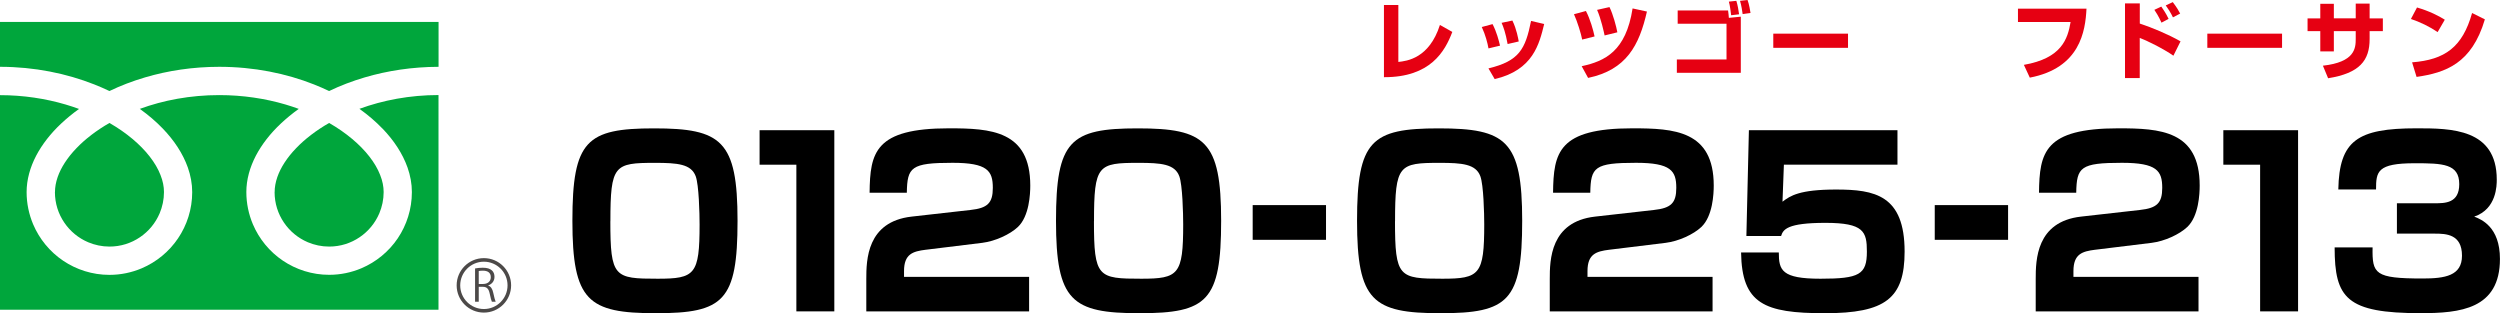 <?xml version="1.0" encoding="UTF-8"?><svg id="_レイヤー_2" xmlns="http://www.w3.org/2000/svg" viewBox="0 0 447.94 56.12"><defs><style>.cls-1{fill:#e60012;}.cls-2{fill:#00a63c;}.cls-3{fill:#4c4948;}.cls-4{fill:none;stroke:#4c4948;stroke-miterlimit:10;stroke-width:.64px;}</style></defs><g id="image"><path class="cls-2" d="m0,3.93v8.04c6.18,0,11.93,1.2,16.9,3.16.93.37,1.83.76,2.71,1.18,1.99-.96,4.13-1.78,6.4-2.45,4.07-1.2,8.55-1.89,13.28-1.89,6.21,0,11.99,1.19,16.97,3.16.93.37,1.83.76,2.71,1.18,1.99-.96,4.13-1.78,6.4-2.45,4.05-1.19,8.5-1.88,13.21-1.89V3.93H0Z"/><path class="cls-2" d="m49.2,34.41c0,2.03.61,3.9,1.67,5.46,1.05,1.56,2.55,2.8,4.3,3.54,1.17.49,2.45.77,3.8.77,2.03,0,3.9-.61,5.46-1.67,1.56-1.05,2.8-2.55,3.54-4.3.49-1.17.77-2.45.77-3.8,0-.97-.2-2-.63-3.07-.42-1.08-1.07-2.2-1.94-3.31-1.66-2.13-4.12-4.23-7.2-6-2.36,1.36-4.36,2.9-5.91,4.52-1.65,1.71-2.78,3.49-3.36,5.15-.33.95-.49,1.85-.49,2.72Z"/><path class="cls-2" d="m68.53,23.03c2.05,2.13,3.6,4.48,4.49,6.98.5,1.43.78,2.91.78,4.4,0,3.06-.94,5.93-2.53,8.29-1.6,2.37-3.86,4.24-6.52,5.37-1.78.75-3.73,1.17-5.77,1.17-3.06,0-5.93-.94-8.3-2.54-2.37-1.6-4.24-3.86-5.37-6.52-.75-1.78-1.17-3.73-1.17-5.77,0-2.24.63-4.44,1.7-6.5,1.08-2.06,2.6-4,4.48-5.77.98-.92,2.05-1.8,3.21-2.63-.78-.28-1.57-.55-2.39-.79-3.61-1.06-7.61-1.68-11.85-1.68-5.2,0-10.05.93-14.24,2.47,1.53,1.09,2.92,2.28,4.12,3.53,2.05,2.13,3.6,4.48,4.49,6.98.5,1.43.78,2.91.78,4.4,0,3.06-.94,5.93-2.54,8.29-1.6,2.37-3.86,4.24-6.52,5.37-1.78.75-3.73,1.17-5.77,1.17-3.06,0-5.93-.94-8.3-2.54-2.37-1.6-4.24-3.86-5.37-6.52-.75-1.78-1.17-3.73-1.17-5.77,0-2.24.63-4.44,1.7-6.5,1.08-2.06,2.6-4,4.48-5.77.98-.92,2.05-1.8,3.21-2.63-.78-.28-1.57-.55-2.39-.79-3.59-1.06-7.57-1.68-11.78-1.68v38.45h78.58V17.03c-5.17,0-9.99.94-14.17,2.47,1.53,1.09,2.92,2.28,4.12,3.53Z"/><path class="cls-2" d="m9.84,34.41c0,2.03.61,3.9,1.67,5.46,1.05,1.56,2.55,2.8,4.3,3.54,1.17.49,2.45.77,3.8.77,2.03,0,3.9-.61,5.46-1.67,1.56-1.05,2.8-2.55,3.54-4.3.49-1.17.77-2.45.77-3.8,0-.97-.2-2-.63-3.07-.42-1.08-1.07-2.2-1.94-3.31-1.66-2.13-4.12-4.23-7.2-6-2.36,1.36-4.36,2.9-5.91,4.52-1.65,1.71-2.78,3.49-3.36,5.15-.33.95-.49,1.85-.49,2.72Z"/><circle class="cls-4" cx="86.7" cy="51.13" r="4.56"/><path class="cls-3" d="m87.48,51.17c.47.15.75.6.89,1.26.19.87.33,1.4.44,1.63h-.68c-.09-.17-.23-.71-.39-1.46-.17-.84-.51-1.21-1.22-1.21h-.74v2.67h-.66v-5.96c.37-.08.9-.13,1.37-.13.79,0,1.3.16,1.66.49.29.26.45.67.45,1.13,0,.8-.48,1.32-1.13,1.55v.02Zm-.92-.29c.84,0,1.38-.48,1.38-1.21,0-.9-.67-1.17-1.41-1.17-.36,0-.61.03-.75.06v2.32h.78Z"/><path class="cls-1" d="m250.54,11.1c1.52-.17,5.54-.61,7.46-6.63l2.22,1.25c-1.31,3.46-3.9,8.15-12.25,8.11V.9h2.58v10.2Z"/><path class="cls-1" d="m266.7,8.67c-.17-.97-.52-2.35-1.2-3.83l1.93-.52c.74,1.43,1.12,2.93,1.34,3.86l-2.06.49Zm.01,3.58c5.48-1.32,6.6-3.42,7.62-8.5l2.35.55c-.87,3.58-1.99,8.27-8.87,9.87l-1.11-1.91Zm3.42-4.36c-.37-2.05-.77-3.1-1.08-3.8l1.93-.41c.77,1.55,1.06,3.31,1.14,3.75l-1.99.46Z"/><path class="cls-1" d="m283.49,7.09c-.2-1.06-.9-3.31-1.47-4.54l2.14-.58c.76,1.46,1.29,3.34,1.55,4.56l-2.22.56Zm-.09,4.77c4.16-.9,7.93-2.66,9.12-10.35l2.57.56c-1.38,6.06-3.67,10.45-10.54,11.89l-1.15-2.1Zm4.11-5.5c-.14-.64-.62-2.92-1.35-4.59l2.22-.5c.64,1.28,1.23,3.51,1.41,4.52l-2.28.56Z"/><path class="cls-1" d="m309.63,1.88c.06.33.11.97.14,1.32l2.14-.21v10.05h-11.46v-2.38h8.9v-6.41h-8.75V1.88h9.03Zm.55.85c-.05-.42-.21-1.79-.41-2.44l1.34-.14c.23.73.41,1.73.49,2.41l-1.41.17Zm2.06-.21c-.05-.41-.23-1.61-.47-2.37l1.35-.15c.29.8.47,1.93.53,2.32l-1.41.2Z"/><path class="cls-1" d="m331.12,6.03v2.54h-13.39v-2.54h13.39Z"/><path d="m117.52,56.12c-12.15,0-14.96-2.18-14.96-16.56s2.55-16.56,14.63-16.56,14.96,2.18,14.96,16.56-2.51,16.56-14.63,16.56Zm-8.16-16.48c0,10.05.7,10.3,8.49,10.3,6.67,0,7.5-.74,7.5-9.72,0-1.94-.12-7.09-.7-8.65-.82-2.18-3.25-2.39-7.29-2.39-7.29,0-7.99.37-7.99,10.46Z"/><path d="m149.49,23.33v32.46h-6.8v-26.28h-6.59v-6.18h13.39Z"/><path d="m165.85,44.75c-2.27.29-3.87.74-3.87,3.83v1.03h22.41v6.18h-29.17v-5.77c0-3.42.08-10.3,8.12-11.21l10.55-1.19c3.05-.33,4-1.24,4-3.96,0-3.05-.95-4.49-7.21-4.49-7.46,0-8.12.78-8.2,5.36h-6.67c.08-7.21.95-11.54,14.21-11.54,7.5,0,14.58.41,14.58,10.26,0,1.48-.17,5.48-2.22,7.42-1.4,1.32-4.04,2.55-6.39,2.84l-10.13,1.24Z"/><path d="m204.17,56.12c-12.15,0-14.96-2.18-14.96-16.56s2.55-16.56,14.63-16.56,14.96,2.18,14.96,16.56-2.51,16.56-14.63,16.56Zm-8.16-16.48c0,10.05.7,10.3,8.49,10.3,6.67,0,7.5-.74,7.5-9.72,0-1.94-.12-7.09-.7-8.65-.82-2.18-3.25-2.39-7.29-2.39-7.29,0-7.99.37-7.99,10.46Z"/><path d="m237.59,36.75v6.22h-13.14v-6.22h13.14Z"/><path d="m258.11,56.12c-12.15,0-14.96-2.18-14.96-16.56s2.55-16.56,14.63-16.56,14.96,2.18,14.96,16.56-2.51,16.56-14.63,16.56Zm-8.16-16.48c0,10.05.7,10.3,8.49,10.3,6.67,0,7.5-.74,7.5-9.72,0-1.94-.12-7.09-.7-8.65-.82-2.18-3.25-2.39-7.29-2.39-7.29,0-7.99.37-7.99,10.46Z"/><path d="m288.31,44.75c-2.27.29-3.87.74-3.87,3.83v1.03h22.41v6.18h-29.17v-5.77c0-3.42.08-10.3,8.12-11.21l10.55-1.19c3.05-.33,4-1.24,4-3.96,0-3.05-.95-4.49-7.21-4.49-7.46,0-8.12.78-8.2,5.36h-6.67c.08-7.21.95-11.54,14.21-11.54,7.5,0,14.58.41,14.58,10.26,0,1.48-.17,5.48-2.22,7.42-1.4,1.32-4.04,2.55-6.39,2.84l-10.13,1.24Z"/><path d="m339.98,23.33v6.18h-20.35l-.25,6.63c1.4-1.07,3.05-2.18,9.6-2.18,6.92,0,12.28.99,12.28,11.12,0,8.4-3.46,11.04-14.3,11.04s-14.87-1.69-15-10.88h6.76c0,3.17.5,4.7,7.46,4.7s8.32-.74,8.32-4.86c0-3.58-.54-5.15-7.42-5.15s-7.58,1.19-7.95,2.35h-6.22l.45-18.95h26.61Z"/><path d="m359.8,36.75v6.22h-13.14v-6.22h13.14Z"/><path d="m375.38,44.75c-2.27.29-3.87.74-3.87,3.83v1.03h22.41v6.18h-29.17v-5.77c0-3.42.08-10.3,8.12-11.21l10.55-1.19c3.05-.33,4-1.24,4-3.96,0-3.05-.95-4.49-7.21-4.49-7.46,0-8.12.78-8.2,5.36h-6.67c.08-7.21.95-11.54,14.21-11.54,7.5,0,14.58.41,14.58,10.26,0,1.48-.17,5.48-2.22,7.42-1.4,1.32-4.04,2.55-6.39,2.84l-10.13,1.24Z"/><path d="m411.76,23.33v32.46h-6.8v-26.28h-6.59v-6.18h13.39Z"/><path d="m425.11,44.34c-.08,4.74.37,5.56,8.98,5.56,4,0,7.04-.49,7.04-4.08,0-3.87-2.84-3.96-4.9-3.96h-6.76v-5.44h6.76c1.85,0,4.41,0,4.41-3.42,0-3.67-2.97-3.75-7.99-3.75-6.71,0-6.92,1.48-6.92,4.7h-6.76c.17-8.78,3.42-10.96,14.01-10.96,6.18,0,14.38.04,14.38,9.19,0,.99,0,5.27-4.04,6.63,1.24.49,4.61,1.81,4.61,7.58,0,9.02-7.17,9.72-14.21,9.72-13.27,0-15.41-2.68-15.41-11.78h6.8Z"/><path class="cls-1" d="m373.85,1.55c-.2,4.02-1.14,10.64-10.16,12.36l-1.06-2.29c6.76-1.18,7.85-4.62,8.37-7.68h-9.43V1.55h12.28Z"/><path class="cls-1" d="m383.4.61v3.61c2.28.76,5.1,1.93,7.3,3.19l-1.28,2.57c-1.76-1.25-4.96-2.81-6.03-3.19v7.2h-2.64V.61h2.64Zm3.89,3.46c-.5-1.14-1.06-1.99-1.28-2.31l1.24-.58c.85,1.21,1.15,1.87,1.31,2.2l-1.28.68Zm2.05-.96c-.39-.85-.97-1.7-1.29-2.14l1.26-.59c.79,1.02,1.15,1.73,1.32,2.05l-1.29.68Z"/><path class="cls-1" d="m408.89,6.03v2.54h-13.39v-2.54h13.39Z"/><path class="cls-1" d="m422.09.64h2.49v2.66h2.37v2.28h-2.37v1.41c0,3.86-1.79,6.12-7.44,7.03l-.93-2.25c5.71-.64,5.88-3.11,5.88-4.78v-1.41h-3.92v3.63h-2.43v-3.63h-2.28v-2.28h2.28V.68h2.43v2.61h3.92V.64Z"/><path class="cls-1" d="m436.76,5.75c-1.41-.97-3.16-1.81-4.78-2.35l1.09-2.06c2.28.67,3.87,1.5,4.98,2.19l-1.29,2.23Zm-4.57,5.42c5.91-.47,9.02-2.72,10.75-8.84l2.29,1.14c-2.35,7.93-7.04,9.56-12.24,10.31l-.8-2.61Z"/></g></svg>